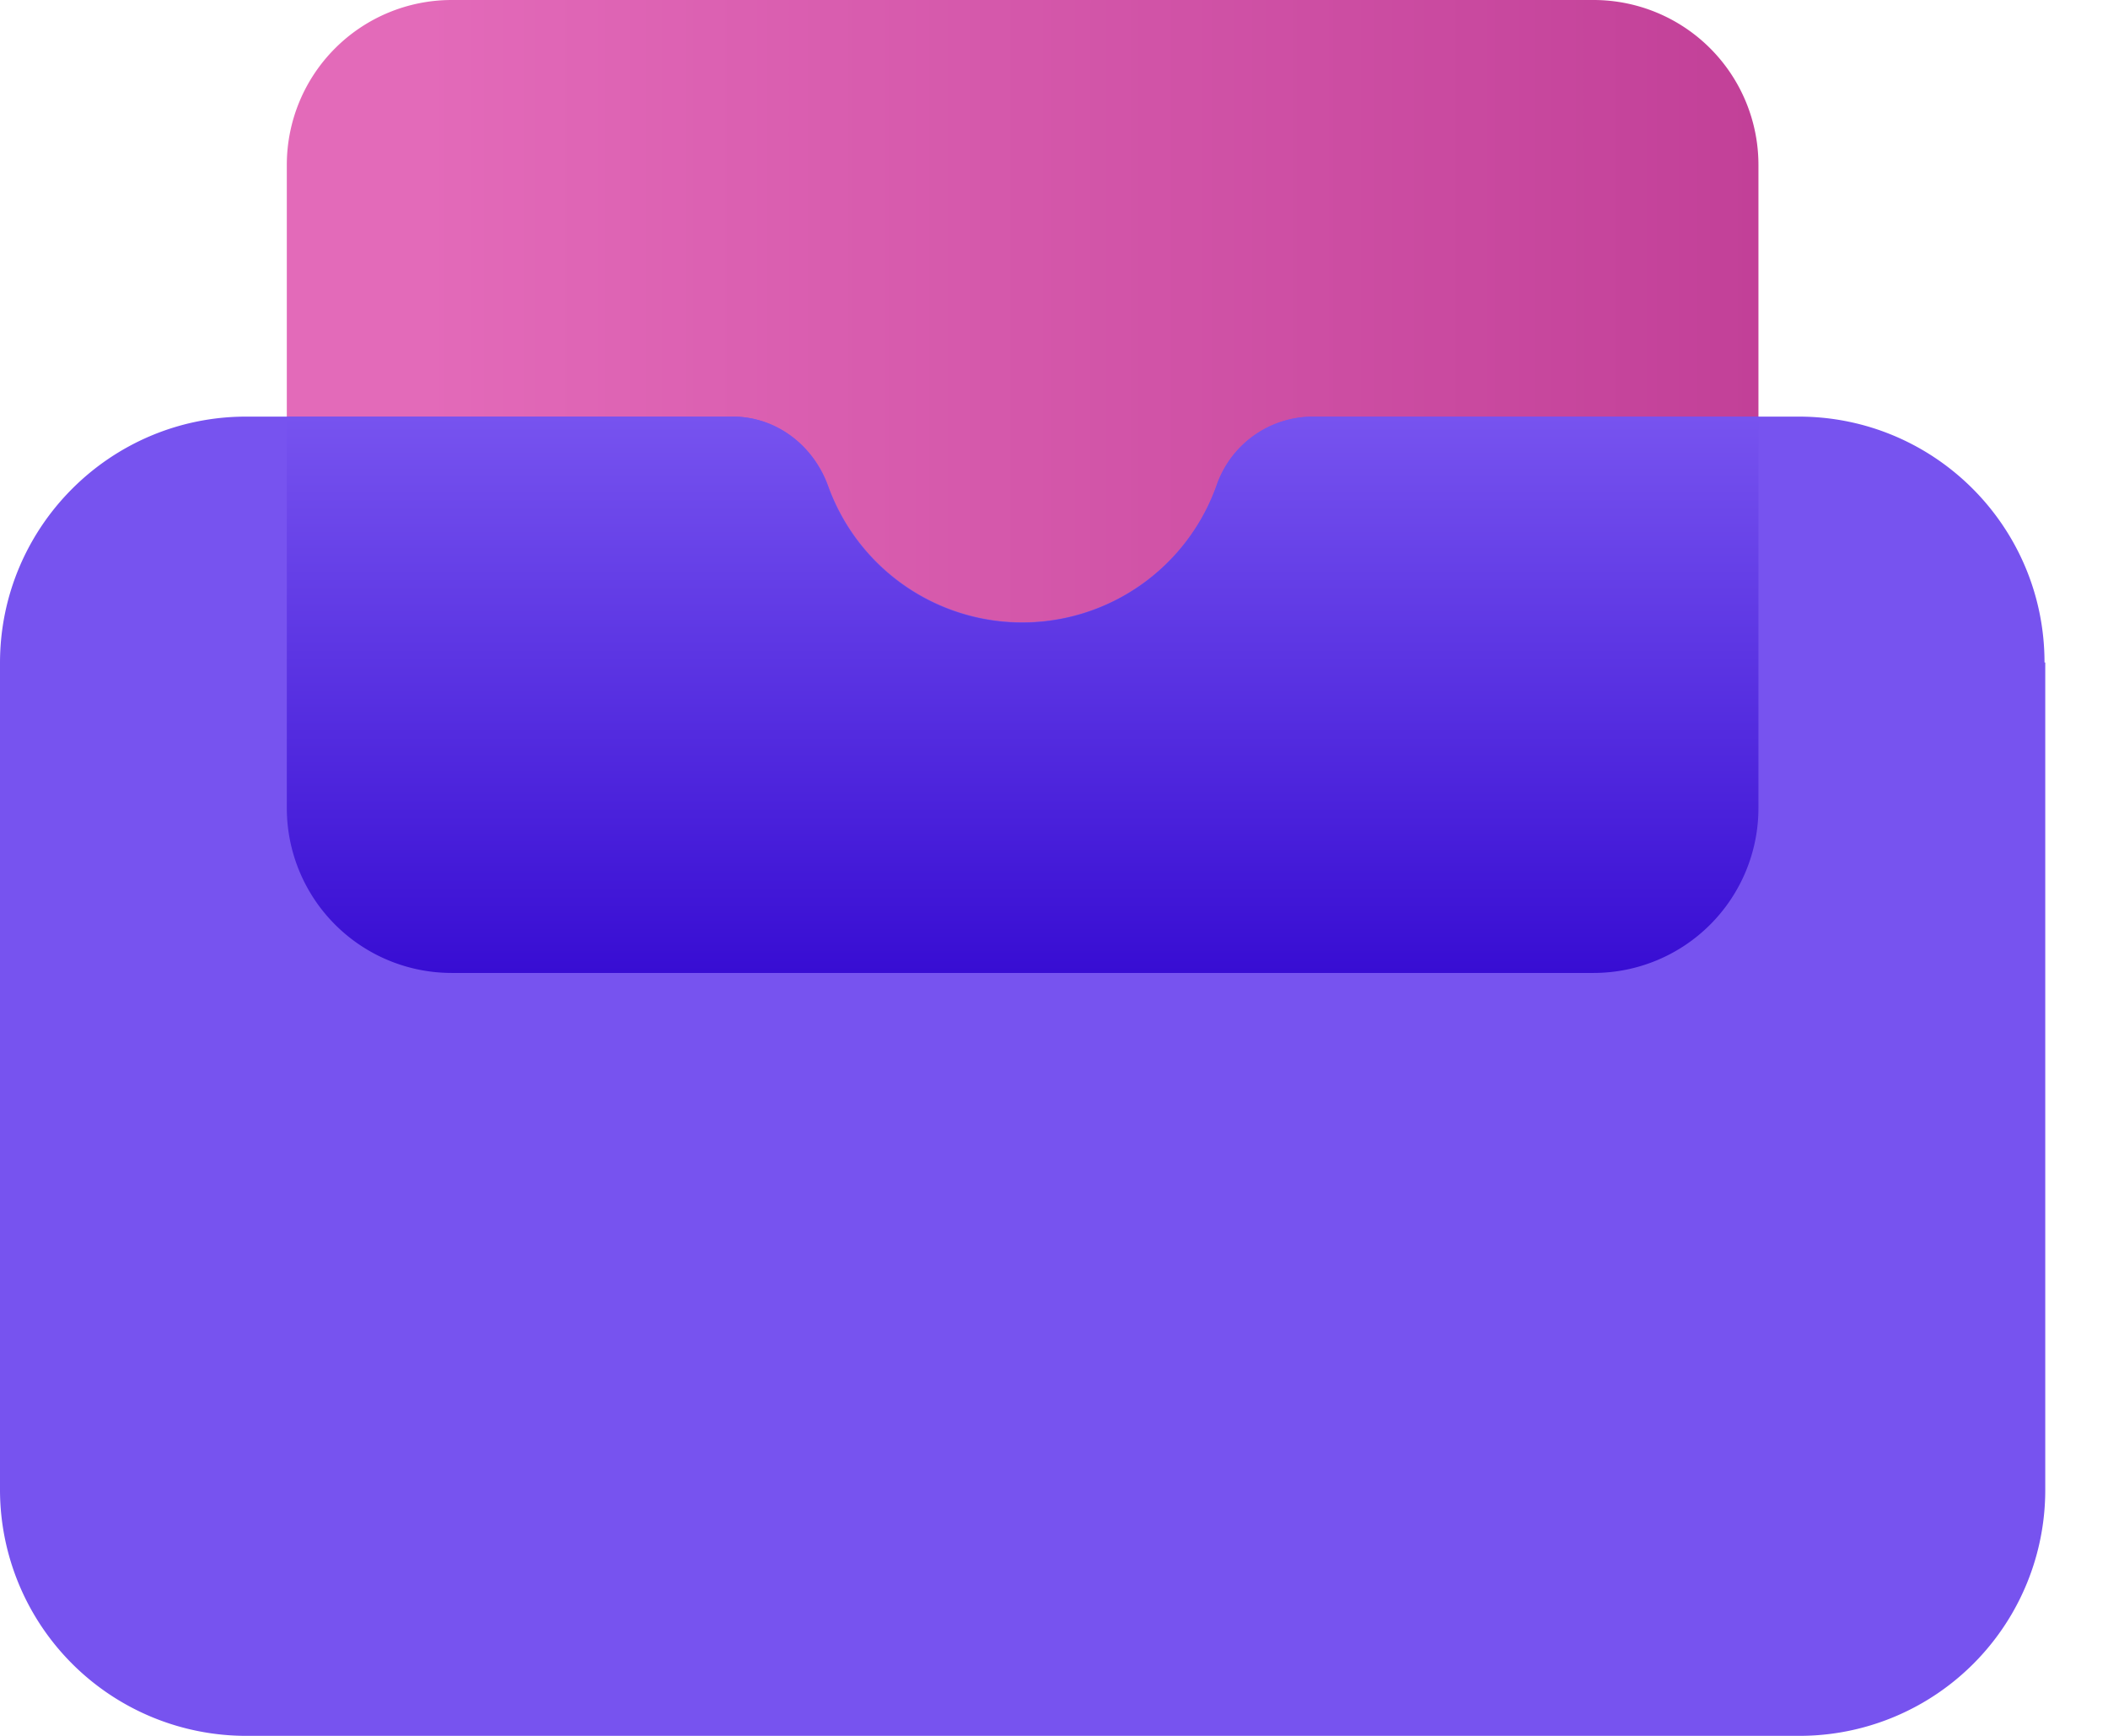 <svg xmlns="http://www.w3.org/2000/svg" width="17" height="14" fill="none"><path fill="url(#a)" d="M2.313 1.33v5.187c0 .735.595 1.33 1.33 1.33h9.208a1.33 1.33 0 0 0 1.33-1.33V1.331A1.33 1.33 0 0 0 12.851 0H3.643a1.33 1.33 0 0 0-1.33 1.33Z"/><path fill="#7753EF" d="M16.494 5.344v6.673A1.982 1.982 0 0 1 14.51 14H1.986A1.986 1.986 0 0 1 0 12.014V5.347C0 4.25.89 3.36 1.986 3.36h3.922c.353 0 .653.232.772.562a1.664 1.664 0 0 0 3.129 0 .822.822 0 0 1 .771-.562h3.925c1.096 0 1.983.887 1.983 1.983h.006Z"/><path fill="url(#b)" d="M5.907 3.36c.353 0 .653.232.771.563a1.664 1.664 0 0 0 3.13 0 .823.823 0 0 1 .77-.562h3.603v3.156a1.33 1.33 0 0 1-1.33 1.33H3.643a1.33 1.33 0 0 1-1.33-1.33V3.361h3.594Z"/><defs><linearGradient id="a" x1="3.411" x2="14.181" y1="3.924" y2="3.924" gradientUnits="userSpaceOnUse"><stop stop-color="#E36AB9"/><stop offset="1" stop-color="#C24098"/></linearGradient><linearGradient id="b" x1="8.247" x2="8.247" y1="7.847" y2="3.361" gradientUnits="userSpaceOnUse"><stop stop-color="#380DD3"/><stop offset="1" stop-color="#7753EF"/></linearGradient></defs></svg>
